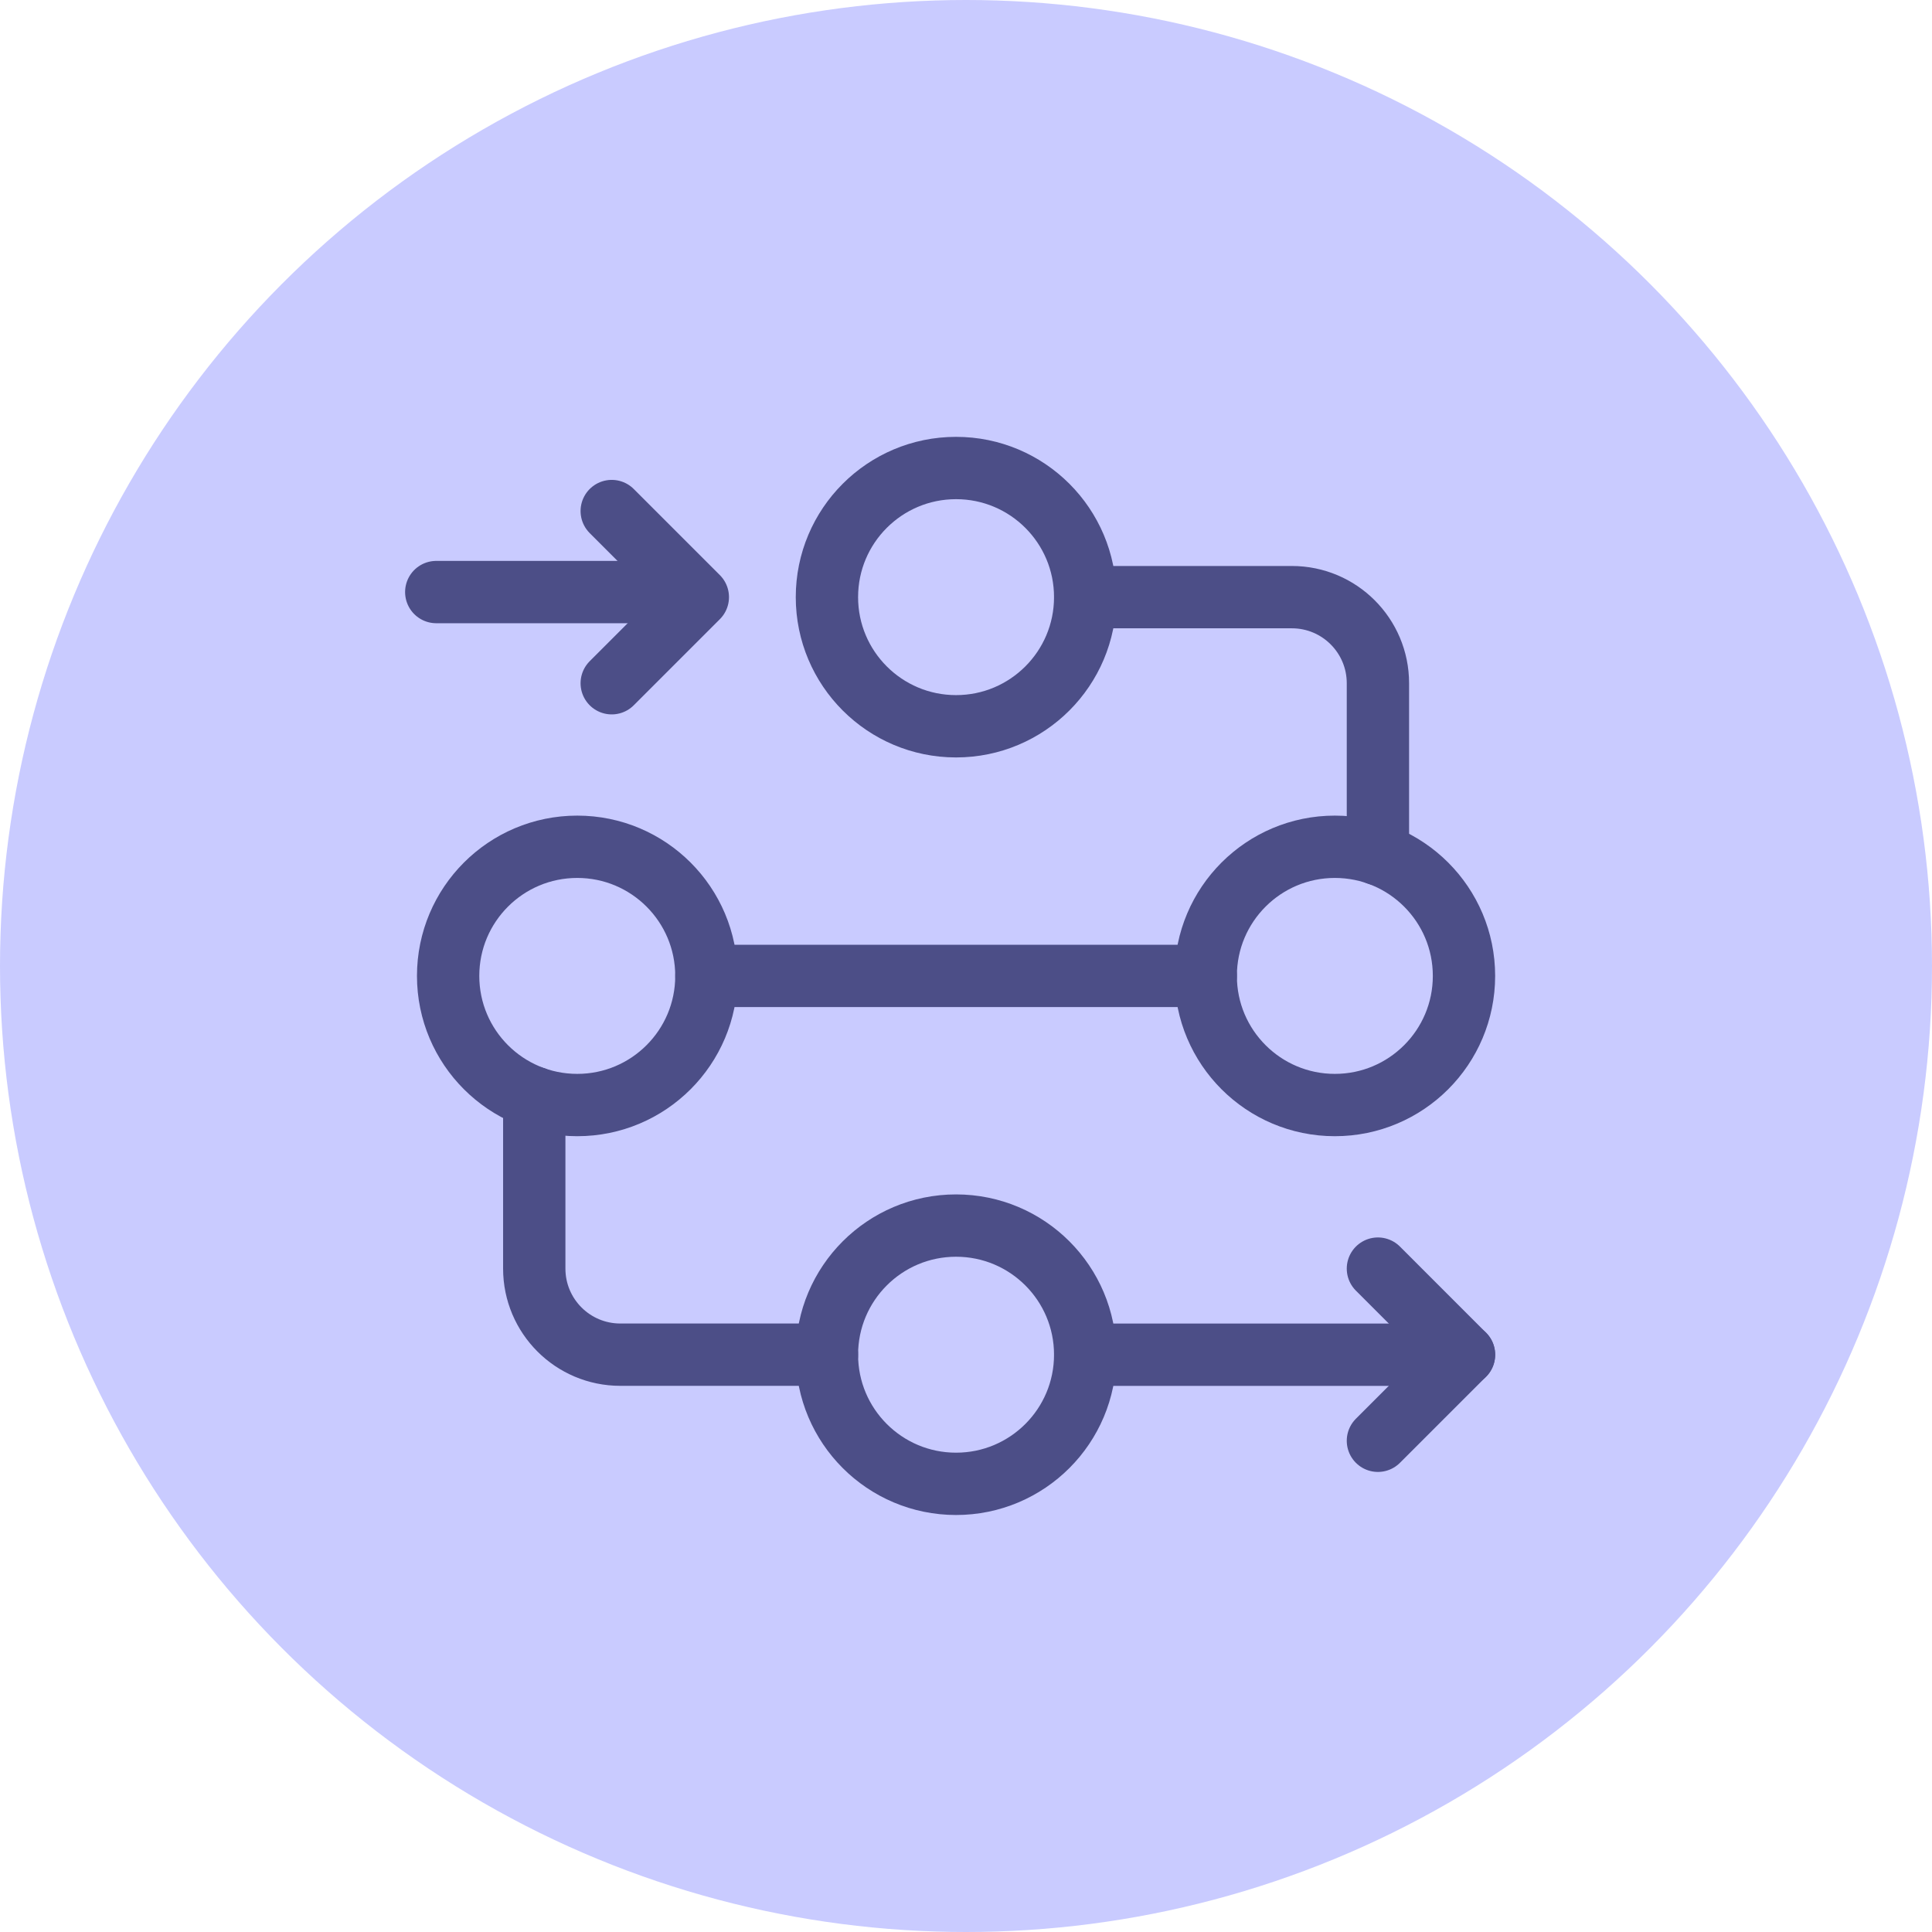 <svg width="62" height="62" viewBox="0 0 62 62" fill="none" xmlns="http://www.w3.org/2000/svg">
<circle cx="31" cy="31" r="31" fill="#C9CBFF"/>
<g clip-path="url(#clip0_127_3326)">
<path d="M18.525 35.462C20.814 35.462 22.669 33.607 22.669 31.318C22.669 29.029 20.814 27.174 18.525 27.174C16.236 27.174 14.381 29.029 14.381 31.318C14.381 33.607 16.236 35.462 18.525 35.462Z" stroke="#4C4E87" stroke-width="2" stroke-miterlimit="10" stroke-linecap="round" stroke-linejoin="round"/>
<path d="M42.837 35.462C45.126 35.462 46.981 33.607 46.981 31.318C46.981 29.029 45.126 27.174 42.837 27.174C40.549 27.174 38.693 29.029 38.693 31.318C38.693 33.607 40.549 35.462 42.837 35.462Z" stroke="#4C4E87" stroke-width="2" stroke-miterlimit="10" stroke-linecap="round" stroke-linejoin="round"/>
<path d="M30.681 23.307C32.97 23.307 34.825 21.451 34.825 19.163C34.825 16.874 32.97 15.019 30.681 15.019C28.392 15.019 26.537 16.874 26.537 19.163C26.537 21.451 28.392 23.307 30.681 23.307Z" stroke="#4C4E87" stroke-width="2" stroke-miterlimit="10" stroke-linecap="round" stroke-linejoin="round"/>
<path d="M30.681 47.618C32.97 47.618 34.825 45.763 34.825 43.474C34.825 41.185 32.97 39.33 30.681 39.33C28.392 39.33 26.537 41.185 26.537 43.474C26.537 45.763 28.392 47.618 30.681 47.618Z" stroke="#4C4E87" stroke-width="2" stroke-miterlimit="10" stroke-linecap="round" stroke-linejoin="round"/>
<path d="M34.826 19.163H41.457C42.983 19.163 44.219 20.4 44.219 21.926V27.411" stroke="#4C4E87" stroke-width="2" stroke-miterlimit="10" stroke-linecap="round" stroke-linejoin="round"/>
<path d="M38.694 31.318H22.67" stroke="#4C4E87" stroke-width="2" stroke-miterlimit="10" stroke-linecap="round" stroke-linejoin="round"/>
<path d="M17.145 35.226V40.711C17.145 42.236 18.381 43.473 19.907 43.473H26.538" stroke="#4C4E87" stroke-width="2" stroke-miterlimit="10" stroke-linecap="round" stroke-linejoin="round"/>
<path d="M34.826 43.475H46.982" stroke="#4C4E87" stroke-width="2" stroke-miterlimit="10" stroke-linecap="round" stroke-linejoin="round"/>
<path d="M22 19H14" stroke="#4C4E87" stroke-width="2" stroke-miterlimit="10" stroke-linecap="round" stroke-linejoin="round"/>
<path d="M19.631 21.926L22.394 19.163L19.631 16.4" stroke="#4C4E87" stroke-width="2" stroke-miterlimit="10" stroke-linecap="round" stroke-linejoin="round"/>
<path d="M44.219 46.236L46.981 43.474L44.219 40.711" stroke="#4C4E87" stroke-width="2" stroke-miterlimit="10" stroke-linecap="round" stroke-linejoin="round"/>
</g>
<defs>
<clipPath id="clip0_127_3326">
<rect width="35.363" height="35.363" fill="white" transform="translate(13 13.637)"/>
</clipPath>
</defs>
</svg>
